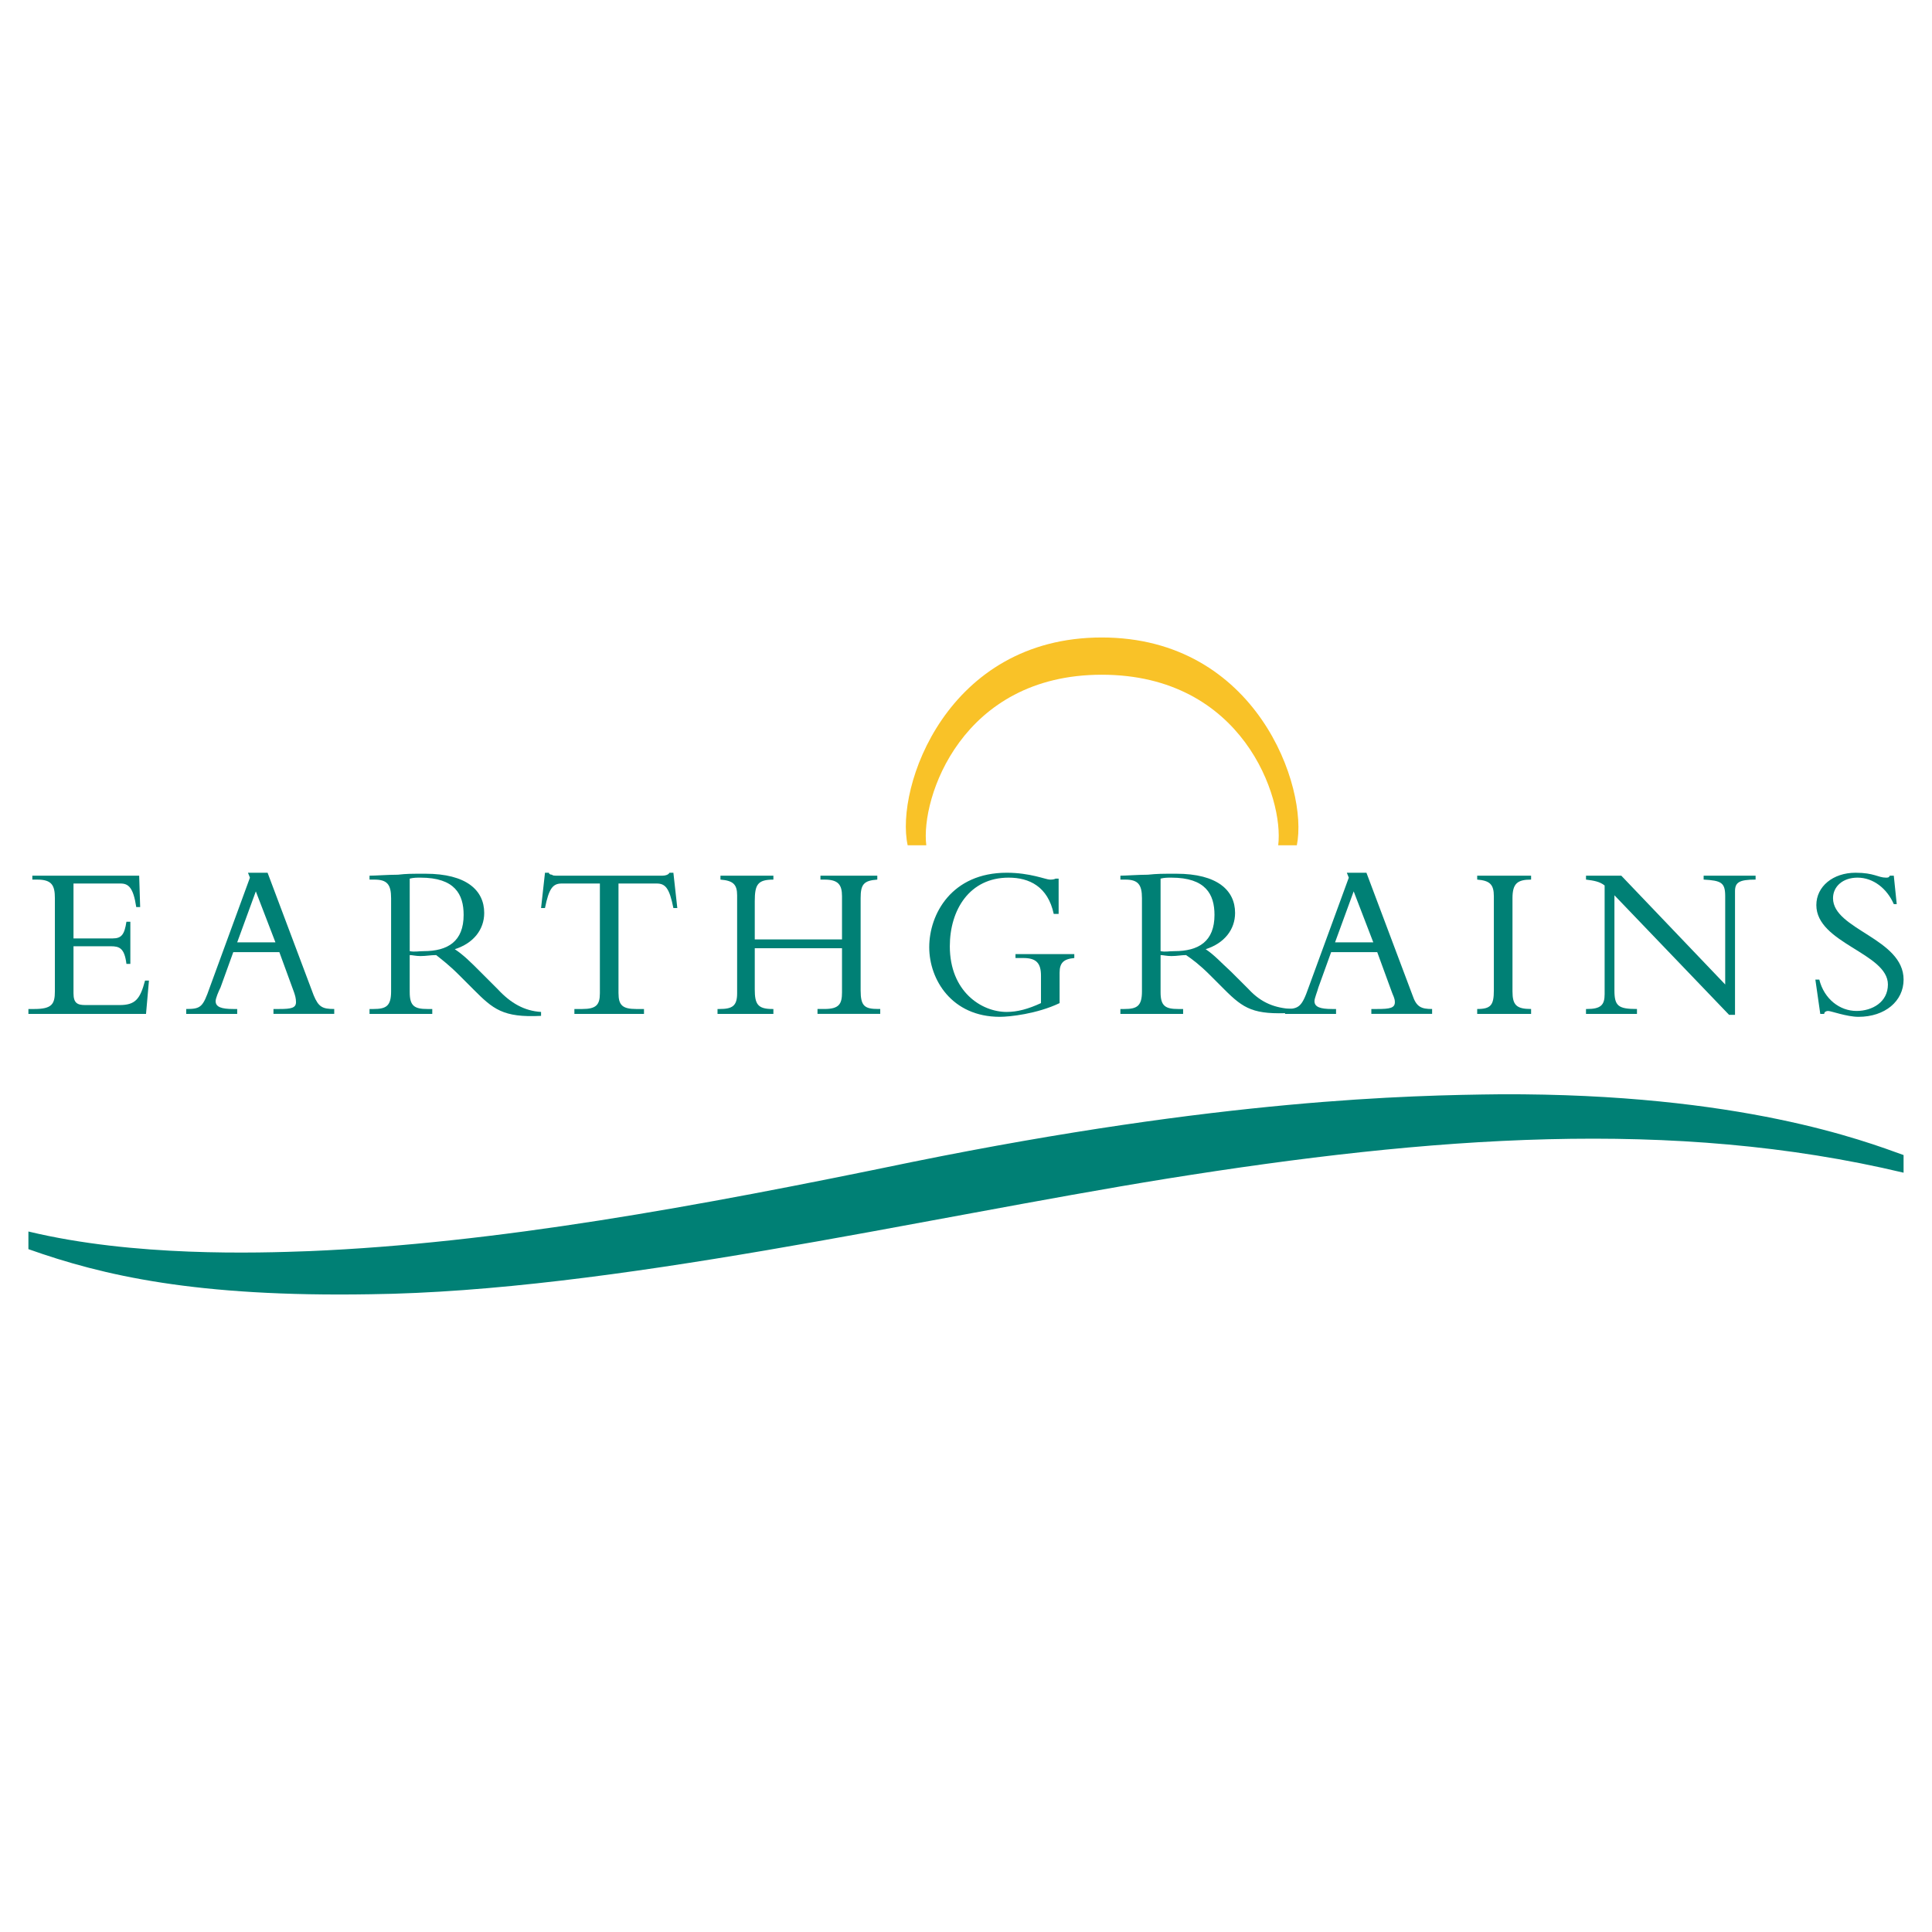 <?xml version="1.0" encoding="utf-8"?>
<!-- Generator: Adobe Illustrator 13.0.0, SVG Export Plug-In . SVG Version: 6.00 Build 14948)  -->
<!DOCTYPE svg PUBLIC "-//W3C//DTD SVG 1.0//EN" "http://www.w3.org/TR/2001/REC-SVG-20010904/DTD/svg10.dtd">
<svg version="1.0" id="Layer_1" xmlns="http://www.w3.org/2000/svg" xmlns:xlink="http://www.w3.org/1999/xlink" x="0px" y="0px"
	 width="192.756px" height="192.756px" viewBox="0 0 192.756 192.756" enable-background="new 0 0 192.756 192.756"
	 xml:space="preserve">
<g>
	<polygon fill-rule="evenodd" clip-rule="evenodd" fill="#FFFFFF" points="0,0 192.756,0 192.756,192.756 0,192.756 0,0 	"/>
	<path fill-rule="evenodd" clip-rule="evenodd" fill="#F9C228" d="M109.923,67.318c14.083,0,18.19,12.323,17.604,17.017
		c0.587,0,1.076,0,1.858,0c1.174-5.77-4.01-20.733-19.462-20.733S89.288,78.565,90.559,84.335c0.685,0,1.271,0,1.858,0
		C91.831,79.641,95.938,67.318,109.923,67.318L109.923,67.318z"/>
	<path fill-rule="evenodd" clip-rule="evenodd" fill="#008075" d="M2.834,122.867c0,0.686,0,0.881,0,1.76
		c7.433,2.641,16.724,4.793,34.132,4.5c23.96-0.293,54.668-7.531,79.509-11.541c26.308-4.205,50.463-6.062,73.445-0.586
		c0-1.076,0-0.686,0-1.76c-3.813-1.369-16.233-6.162-40.194-6.064c-9.193,0.098-27.774,0.488-58.679,6.748
		c-21.711,4.498-41.563,8.117-60.146,8.9C25.622,125.02,13.397,125.41,2.834,122.867L2.834,122.867z"/>
	<path fill-rule="evenodd" clip-rule="evenodd" fill="#008075" d="M13.006,96.168h-0.391c-0.196-1.564-0.685-1.76-1.565-1.76H7.333
		v4.695c0,0.977,0.391,1.172,1.173,1.172h3.423c1.564,0,2.053-0.586,2.542-2.443h0.391l-0.293,3.324H2.834v-0.488h0.587
		c1.76,0,2.054-0.49,2.054-1.762v-9.29c0-1.271-0.293-1.858-1.76-1.858H3.226v-0.391h10.66l0.098,3.129h-0.391
		c-0.293-1.956-0.782-2.347-1.564-2.347H7.333v5.477h3.912c0.88,0,1.173-0.391,1.369-1.663h0.391V96.168L13.006,96.168z"/>
	<path fill-rule="evenodd" clip-rule="evenodd" fill="#008075" d="M23.274,94.995l-1.271,3.521
		c-0.195,0.391-0.489,1.076-0.489,1.369c0,0.588,0.587,0.783,1.761,0.783h0.391v0.488H18.58v-0.488c1.467,0,1.663-0.195,2.347-2.152
		l4.01-10.953l-0.196-0.489h1.956l4.597,12.225c0.489,1.174,0.88,1.369,2.053,1.369v0.488h-6.063v-0.488h0.587
		c1.173,0,1.662-0.098,1.662-0.686c0-0.391-0.098-0.684-0.195-0.977l-1.467-4.011H23.274L23.274,94.995z M25.524,88.932
		l-1.858,5.085h3.814L25.524,88.932L25.524,88.932z"/>
	<path fill-rule="evenodd" clip-rule="evenodd" fill="#008075" d="M40.878,99.006c0,1.369,0.489,1.662,1.76,1.662h0.489v0.488
		h-6.259v-0.488h0.391c1.271,0,1.761-0.293,1.761-1.762v-9.29c0-1.369-0.392-1.858-1.663-1.858h-0.489v-0.391
		c0.587,0,1.858-0.098,2.836-0.098c0.88-0.098,1.271-0.098,2.738-0.098c4.107,0,5.868,1.663,5.868,3.912
		c0,1.662-1.076,3.031-2.934,3.618c0.88,0.587,1.565,1.271,2.543,2.25l1.76,1.76c1.271,1.369,2.641,2.152,4.303,2.25v0.391
		c-3.814,0.195-4.792-0.684-6.748-2.641l-1.467-1.467c-0.978-0.978-1.76-1.564-2.249-1.956c-0.587,0-0.978,0.098-1.565,0.098
		c-0.489,0-0.782-0.098-1.076-0.098V99.006L40.878,99.006z M40.878,94.897c0.489,0.098,0.88,0,1.369,0
		c2.445,0,4.01-0.978,4.01-3.619c0-2.054-0.88-3.716-4.303-3.716c-0.391,0-0.685,0-1.076,0.098V94.897L40.878,94.897z"/>
	<path fill-rule="evenodd" clip-rule="evenodd" fill="#008075" d="M61.709,99.104c0,1.172,0.391,1.564,1.76,1.564h0.782v0.488
		h-6.944v-0.488h0.783c1.369,0,1.76-0.393,1.76-1.564V88.149h-3.814c-0.88,0-1.271,0.489-1.663,2.445h-0.391l0.391-3.521h0.391
		c0,0.098,0.098,0.195,0.293,0.195c0.098,0.098,0.293,0.098,0.391,0.098h10.66c0.293,0,0.586-0.098,0.685-0.293h0.391l0.391,3.521
		h-0.391c-0.391-1.956-0.782-2.445-1.663-2.445h-3.814V99.104L61.709,99.104z"/>
	<path fill-rule="evenodd" clip-rule="evenodd" fill="#008075" d="M75.303,94.604v4.107c0,1.467,0.293,1.957,1.76,1.957h0.098v0.488
		h-5.574v-0.488h0.196c1.271,0,1.76-0.293,1.76-1.564v-9.781c0-1.076-0.391-1.467-1.663-1.564v-0.391h5.281v0.391
		c-1.564,0-1.858,0.489-1.858,2.151v3.814h8.704v-4.303c0-1.174-0.391-1.663-1.76-1.663h-0.391v-0.391h5.672v0.391
		c-1.369,0.098-1.663,0.489-1.663,1.858v9.192c0,1.566,0.391,1.859,1.76,1.859h0.196v0.488h-6.259v-0.488h0.685
		c1.467,0,1.76-0.49,1.76-1.662v-4.402H75.303L75.303,94.604z"/>
	<path fill-rule="evenodd" clip-rule="evenodd" fill="#008075" d="M105.718,100.08c-2.249,1.076-4.987,1.369-5.966,1.369
		c-4.792,0-7.042-3.715-7.042-6.943c0-3.325,2.25-7.433,7.726-7.433c2.348,0,3.912,0.685,4.303,0.685c0.196,0,0.392,0,0.587-0.098
		h0.294v3.521h-0.489c-0.587-2.738-2.445-3.619-4.499-3.619c-3.911,0-5.868,3.228-5.868,6.846c0,4.498,3.129,6.553,5.672,6.553
		c1.076,0,2.151-0.293,3.423-0.881v-2.738c0-1.271-0.489-1.76-1.76-1.76h-0.783v-0.391h5.868v0.391
		c-1.076,0.098-1.467,0.489-1.467,1.467V100.08L105.718,100.08z"/>
	<path fill-rule="evenodd" clip-rule="evenodd" fill="#008075" d="M115.791,99.006c0,1.369,0.488,1.662,1.76,1.662h0.489v0.488
		h-6.259v-0.488h0.392c1.271,0,1.76-0.293,1.76-1.762v-9.29c0-1.369-0.392-1.858-1.662-1.858h-0.489v-0.391
		c0.489,0,1.858-0.098,2.738-0.098c0.978-0.098,1.369-0.098,2.836-0.098c4.107,0,5.868,1.663,5.868,3.912
		c0,1.662-1.076,3.031-2.935,3.618c0.881,0.587,1.468,1.271,2.543,2.25l1.761,1.76c1.271,1.369,2.641,1.859,4.303,1.957v0.391
		c-3.813,0.195-4.792-0.391-6.748-2.348l-1.467-1.467c-0.979-0.978-1.761-1.564-2.347-1.956c-0.489,0-0.881,0.098-1.468,0.098
		c-0.488,0-0.782-0.098-1.075-0.098V99.006L115.791,99.006z M115.791,94.897c0.488,0.098,0.782,0,1.369,0
		c2.444,0,4.01-0.978,4.01-3.619c0-2.054-0.881-3.716-4.304-3.716c-0.391,0-0.685,0-1.075,0.098V94.897L115.791,94.897z"/>
	<path fill-rule="evenodd" clip-rule="evenodd" fill="#008075" d="M132.808,94.995l-1.271,3.521
		c-0.098,0.391-0.392,1.076-0.392,1.369c0,0.588,0.587,0.783,1.761,0.783h0.392v0.488h-5.086v-0.488
		c1.369,0,1.663-0.195,2.348-2.152l4.01-10.953l-0.196-0.489h1.956l4.597,12.225c0.392,1.174,0.88,1.369,1.956,1.369v0.488h-6.063
		v-0.488h0.587c1.271,0,1.76-0.098,1.76-0.686c0-0.391-0.195-0.684-0.293-0.977l-1.467-4.011H132.808L132.808,94.995z
		 M135.057,88.932l-1.858,5.085h3.814L135.057,88.932L135.057,88.932z"/>
	<path fill-rule="evenodd" clip-rule="evenodd" fill="#008075" d="M152.758,101.156h-5.378v-0.488c1.369,0,1.662-0.393,1.662-1.859
		v-9.388c0-1.174-0.392-1.565-1.662-1.663v-0.391h5.378v0.391c-1.369,0-1.857,0.391-1.857,1.858v9.29
		c0,1.369,0.391,1.762,1.857,1.762V101.156L152.758,101.156z"/>
	<path fill-rule="evenodd" clip-rule="evenodd" fill="#008075" d="M172.514,101.254l-11.442-11.931v9.486
		c0,1.566,0.391,1.859,2.249,1.859v0.488h-5.086v-0.488h0.099c1.369,0,1.76-0.393,1.76-1.467V88.345
		c-0.488-0.392-1.075-0.489-1.858-0.587v-0.391h3.521l10.366,10.855v-8.802c0-1.369-0.391-1.565-2.151-1.663v-0.391h5.184v0.391
		c-1.663,0-2.054,0.293-2.054,1.173v12.322H172.514L172.514,101.254z"/>
	<path fill-rule="evenodd" clip-rule="evenodd" fill="#008075" d="M181.511,97.734c0.489,1.955,2.054,3.129,3.717,3.129
		c1.564,0,3.129-0.881,3.129-2.641c0-3.13-7.14-4.108-7.14-7.922c0-1.858,1.663-3.227,3.912-3.227c1.858,0,2.25,0.489,3.032,0.489
		c0.195,0,0.293,0,0.391-0.195h0.392l0.293,2.836h-0.293c-0.685-1.564-2.054-2.641-3.618-2.641c-1.468,0-2.445,0.88-2.445,2.054
		c0,3.129,7.041,4.01,7.041,8.118c0,2.15-1.857,3.715-4.498,3.715c-1.174,0-2.738-0.586-3.032-0.586
		c-0.195,0-0.391,0.098-0.391,0.293h-0.392l-0.489-3.422H181.511L181.511,97.734z"/>
</g>
</svg>
